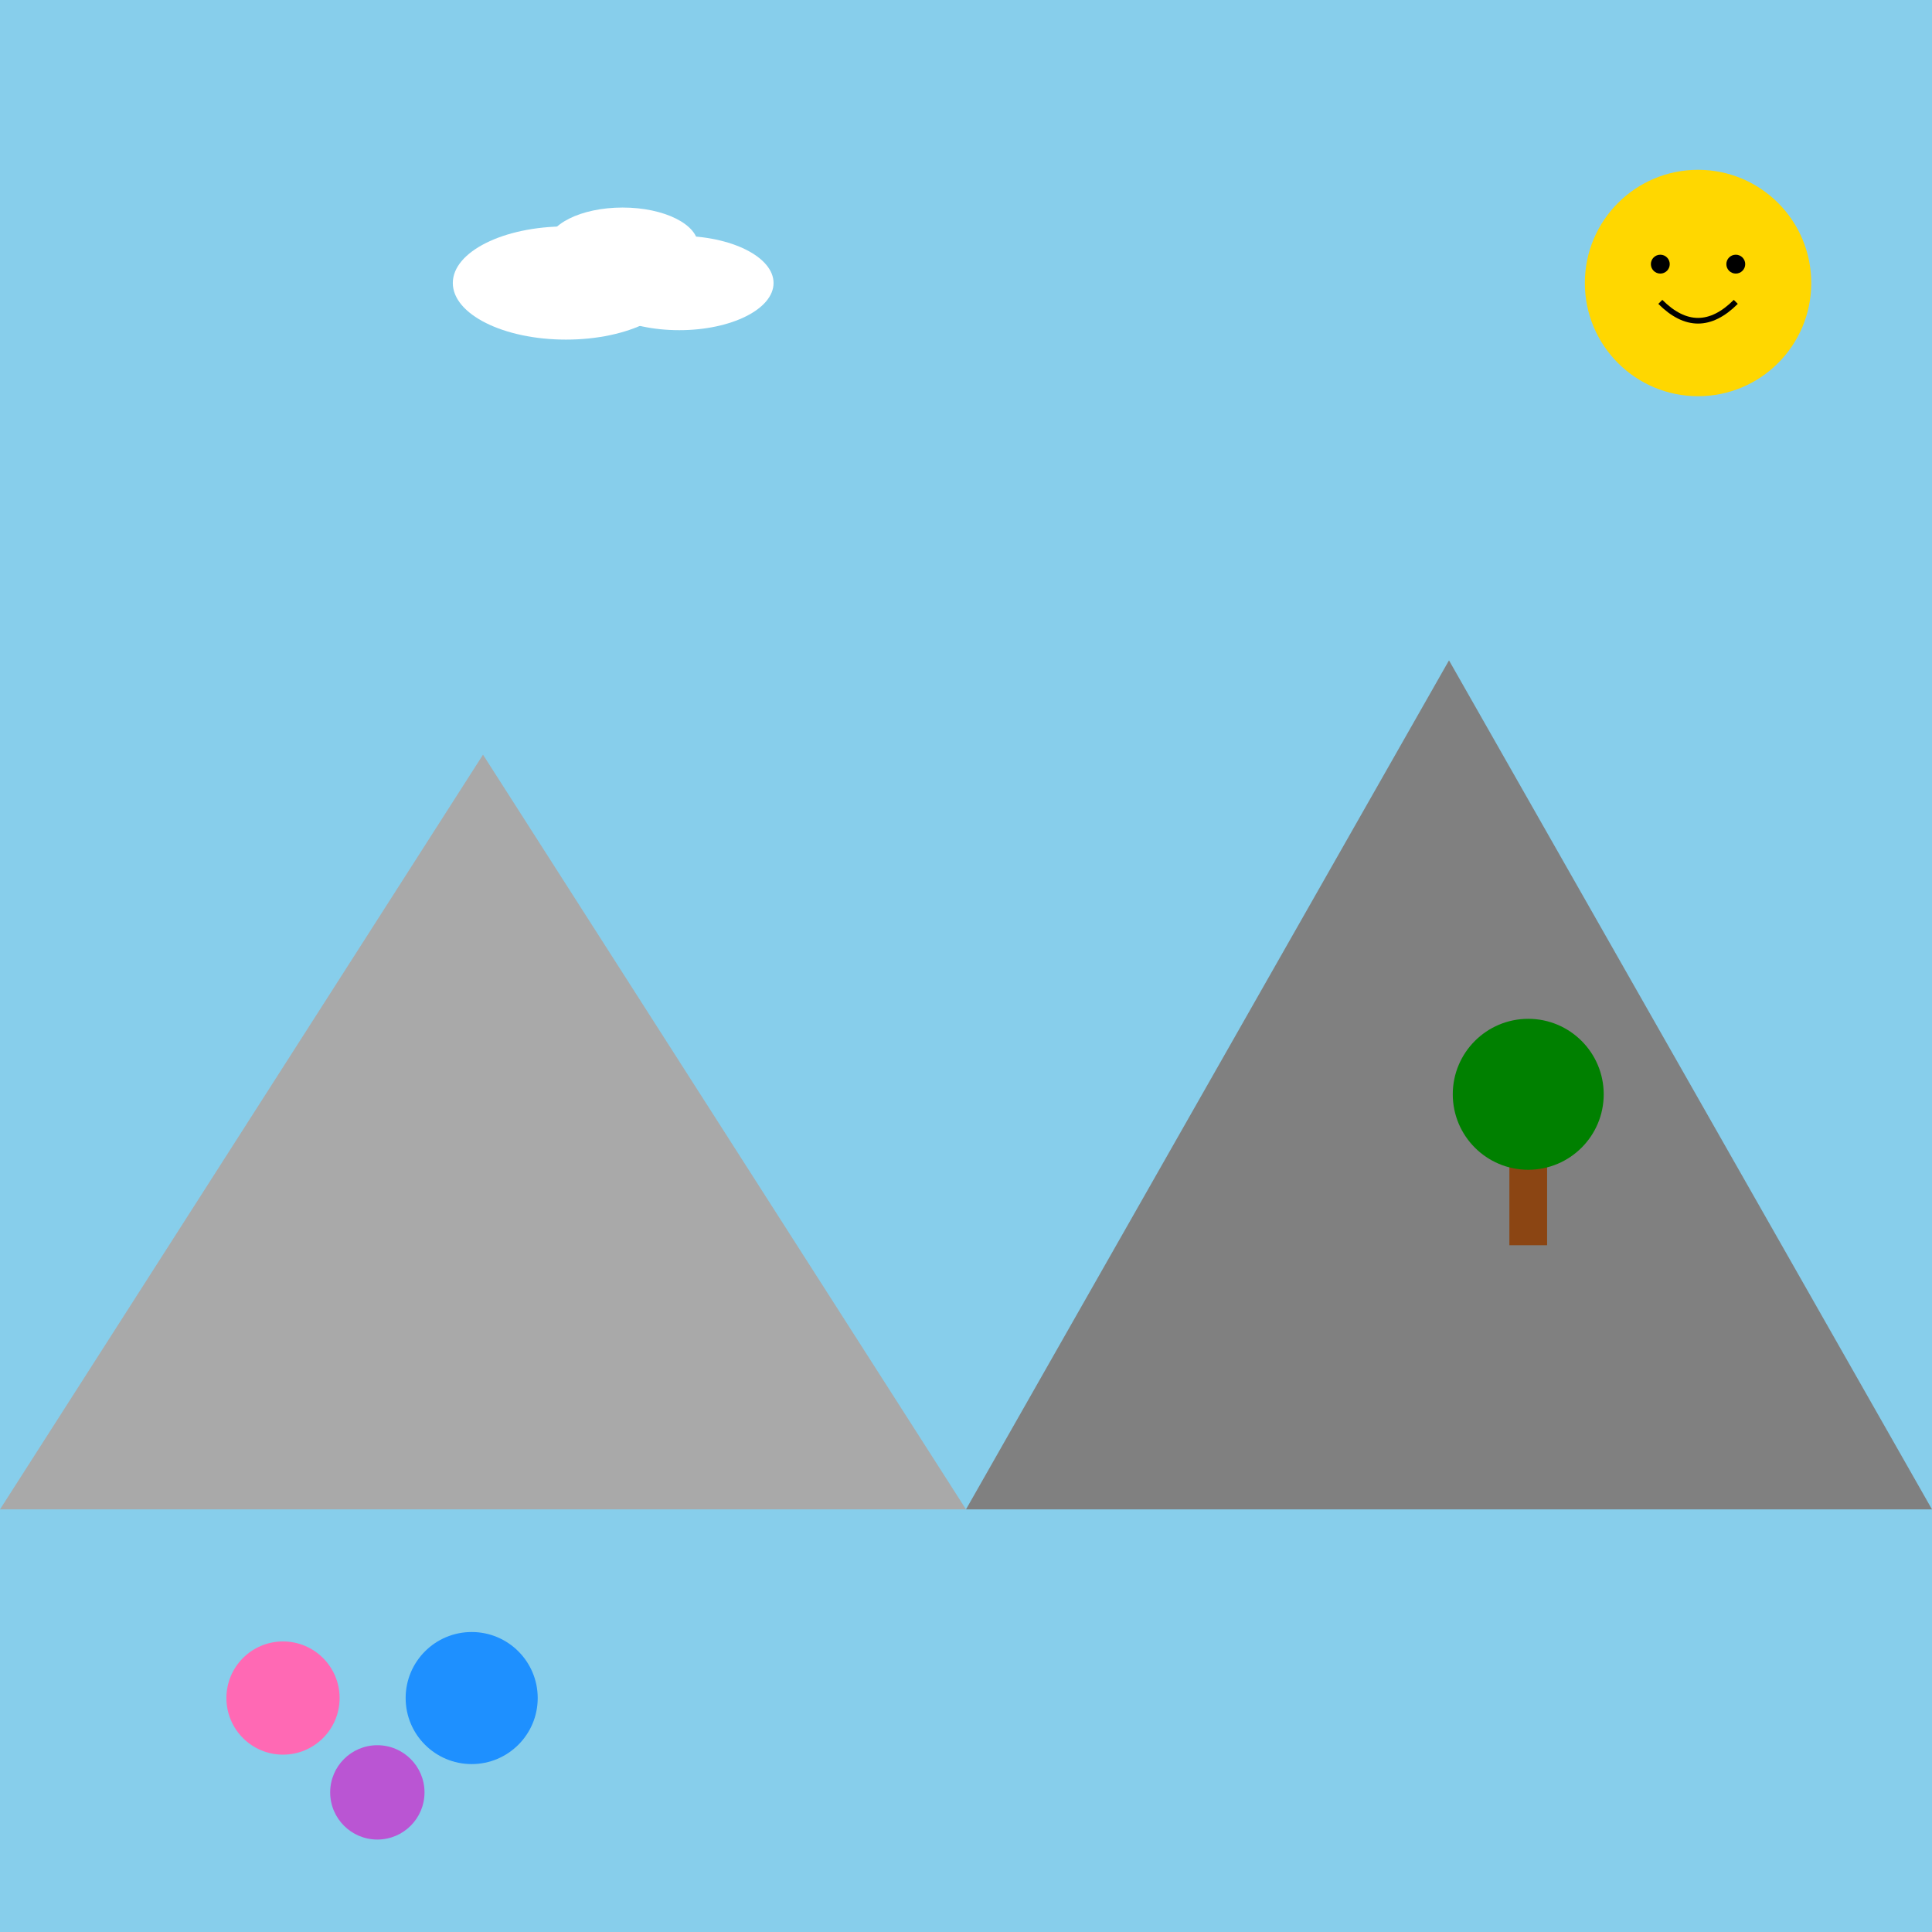 <!--

Generated by DrawGPT.
Free, open source, AI generated images in SVG, PNG, and HTML Canvas format.
https://drawgpt.ai

Created: 2025-08-29T14:38:12+00:00
-->
<svg   viewBox="0 0 1024 1024" xmlns="http://www.w3.org/2000/svg" xmlns:xlink="http://www.w3.org/1999/xlink">
  <title id="title1" class="title">Colorful 1024 Canvas</title>
  <desc id="desc1" class="description">A whimsical adventure of shapes and colors—1024 pixels of pure fun!</desc>
  <!-- Background -->
  <rect id="bg-rect1" class="background" x="0" y="0" width="1024" height="1024" fill="#87CEEB"/>
  
  <!-- Mountains -->
  <polygon id="mountain1" class="mountain" points="0,800 256,400 512,800" fill="#A9A9A9"/>
  <polygon id="mountain2" class="mountain" points="512,800 768,350 1024,800" fill="#808080"/>
  
  <!-- Sun with a smiling face -->
  <circle id="sun1" class="sun" cx="900" cy="150" r="60" fill="gold"/>
  <circle id="sunEye1" class="sun" cx="880" cy="140" r="5" fill="black"/>
  <circle id="sunEye2" class="sun" cx="920" cy="140" r="5" fill="black"/>
  <path id="sunMouth1" class="sun" d="M880,160 Q900,180 920,160" stroke="black" stroke-width="3" fill="none"/>
  
  <!-- Clouds -->
  <ellipse id="cloud1" class="cloud" cx="300" cy="150" rx="60" ry="30" fill="white"/>
  <ellipse id="cloud2" class="cloud" cx="360" cy="150" rx="50" ry="25" fill="white"/>
  <ellipse id="cloud3" class="cloud" cx="330" cy="130" rx="40" ry="20" fill="white"/>
  
  <!-- Tree -->
  <rect id="treeTrunk1" class="tree" x="800" y="600" width="20" height="60" fill="#8B4513"/>
  <circle id="treeLeaf1" class="tree" cx="810" cy="580" r="40" fill="green"/>
  
  <!-- Extra playful details: A colorful circle dance -->
  <circle id="circle1" class="circle" cx="150" cy="900" r="30" fill="#FF69B4"/>
  <circle id="circle2" class="circle" cx="200" cy="950" r="25" fill="#BA55D3"/>
  <circle id="circle3" class="circle" cx="250" cy="900" r="35" fill="#1E90FF"/>
</svg>